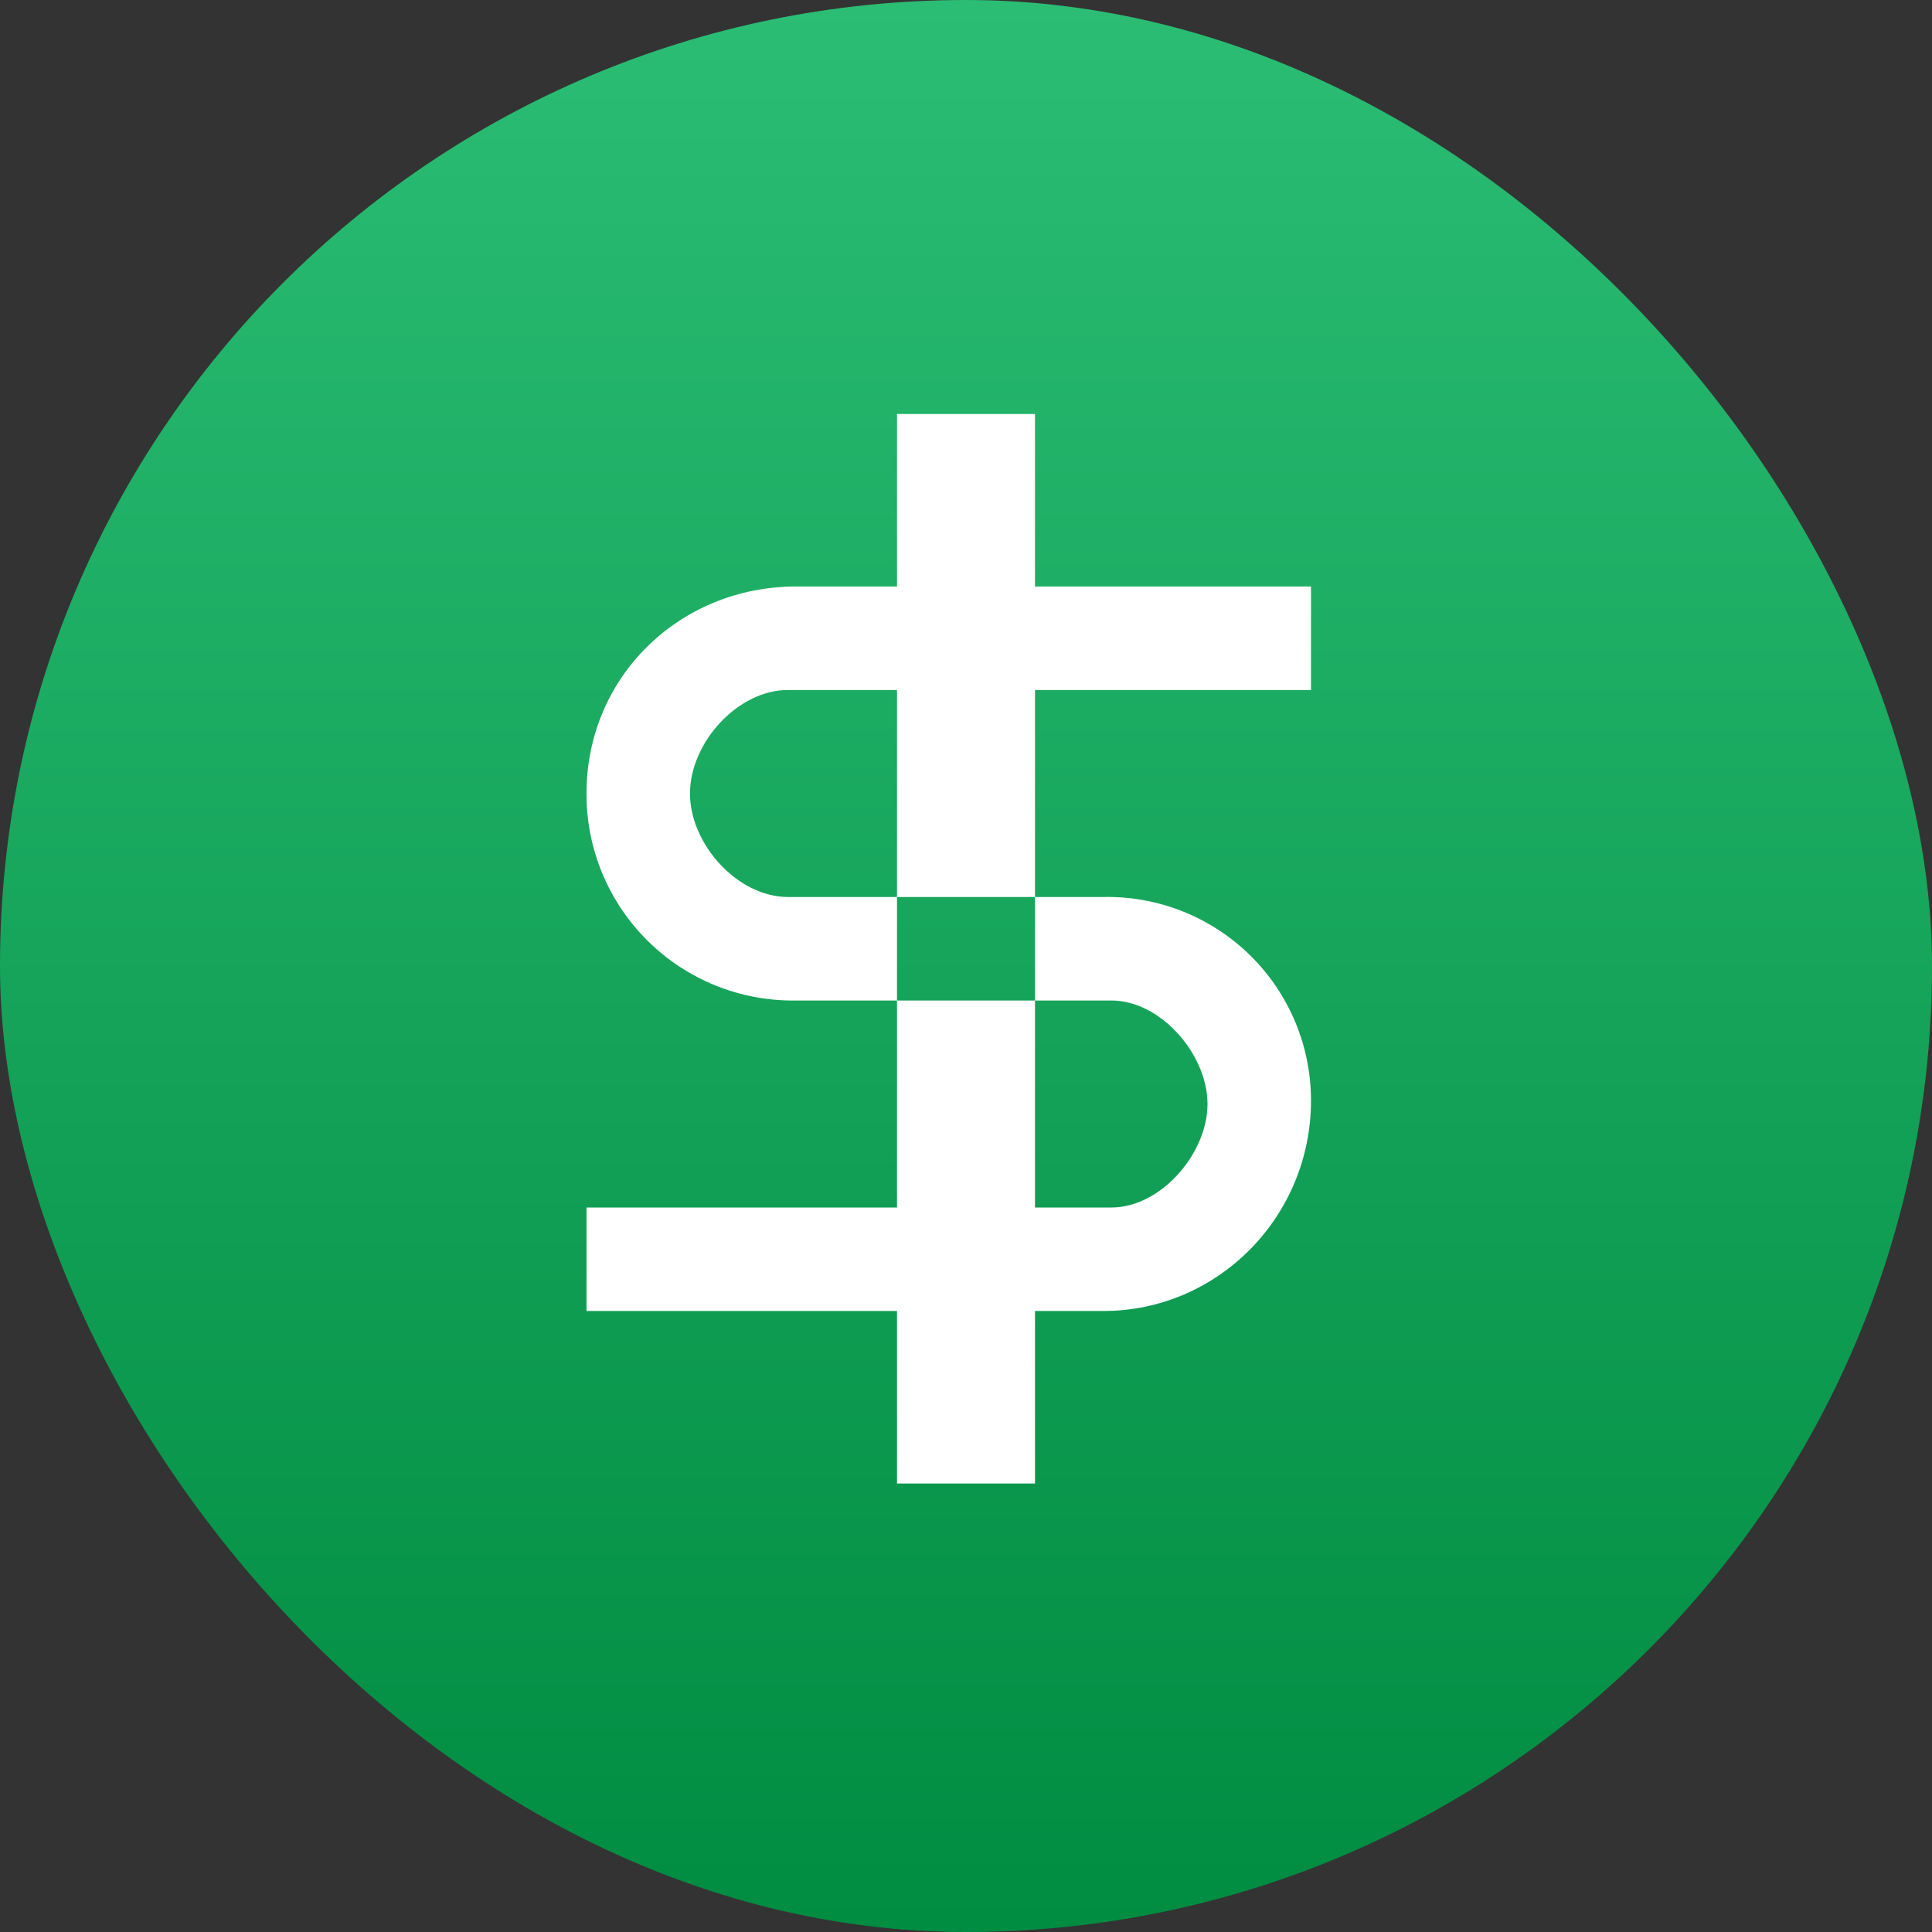<svg width="128" height="128" viewBox="0 0 128 128" fill="none" xmlns="http://www.w3.org/2000/svg">
<rect x="0" y="0" width="128" height="128" fill="#333333" stroke="none"/>
<rect width="128" height="128" rx="64" fill="url(#paint0_linear_466_5177)"/>
<path d="M59.429 27.429H68.571V38.857H86.857V45.714H68.571V59.429H73.097C74.891 59.392 76.674 59.714 78.342 60.375C80.01 61.037 81.529 62.024 82.811 63.28C84.092 64.536 85.11 66.035 85.805 67.689C86.5 69.344 86.858 71.12 86.857 72.914C86.857 80.617 80.686 86.857 73.097 86.857H68.571V98.286H59.429V86.857H38.857V80H59.429V66.286H68.571V80H73.646C76.891 80 80 76.434 80 73.143C80 69.852 76.891 66.286 73.646 66.286H68.571V59.429H59.429V66.286H52.731C50.915 66.313 49.112 65.978 47.427 65.301C45.742 64.623 44.208 63.617 42.917 62.34C41.625 61.063 40.601 59.542 39.904 57.864C39.207 56.187 38.851 54.388 38.857 52.572C38.857 44.8 45.074 38.857 52.731 38.857H59.429V27.429ZM59.429 45.714H52.206C48.869 45.714 45.714 49.212 45.714 52.572C45.714 55.932 48.869 59.429 52.206 59.429H59.429V45.714Z" fill="white"/>
<defs>
<linearGradient id="paint0_linear_466_5177" x1="64" y1="0" x2="64" y2="128" gradientUnits="userSpaceOnUse">
<stop stop-color="#2BBD74"/>
<stop offset="1" stop-color="#008C41"/>
</linearGradient>
</defs>
</svg>
